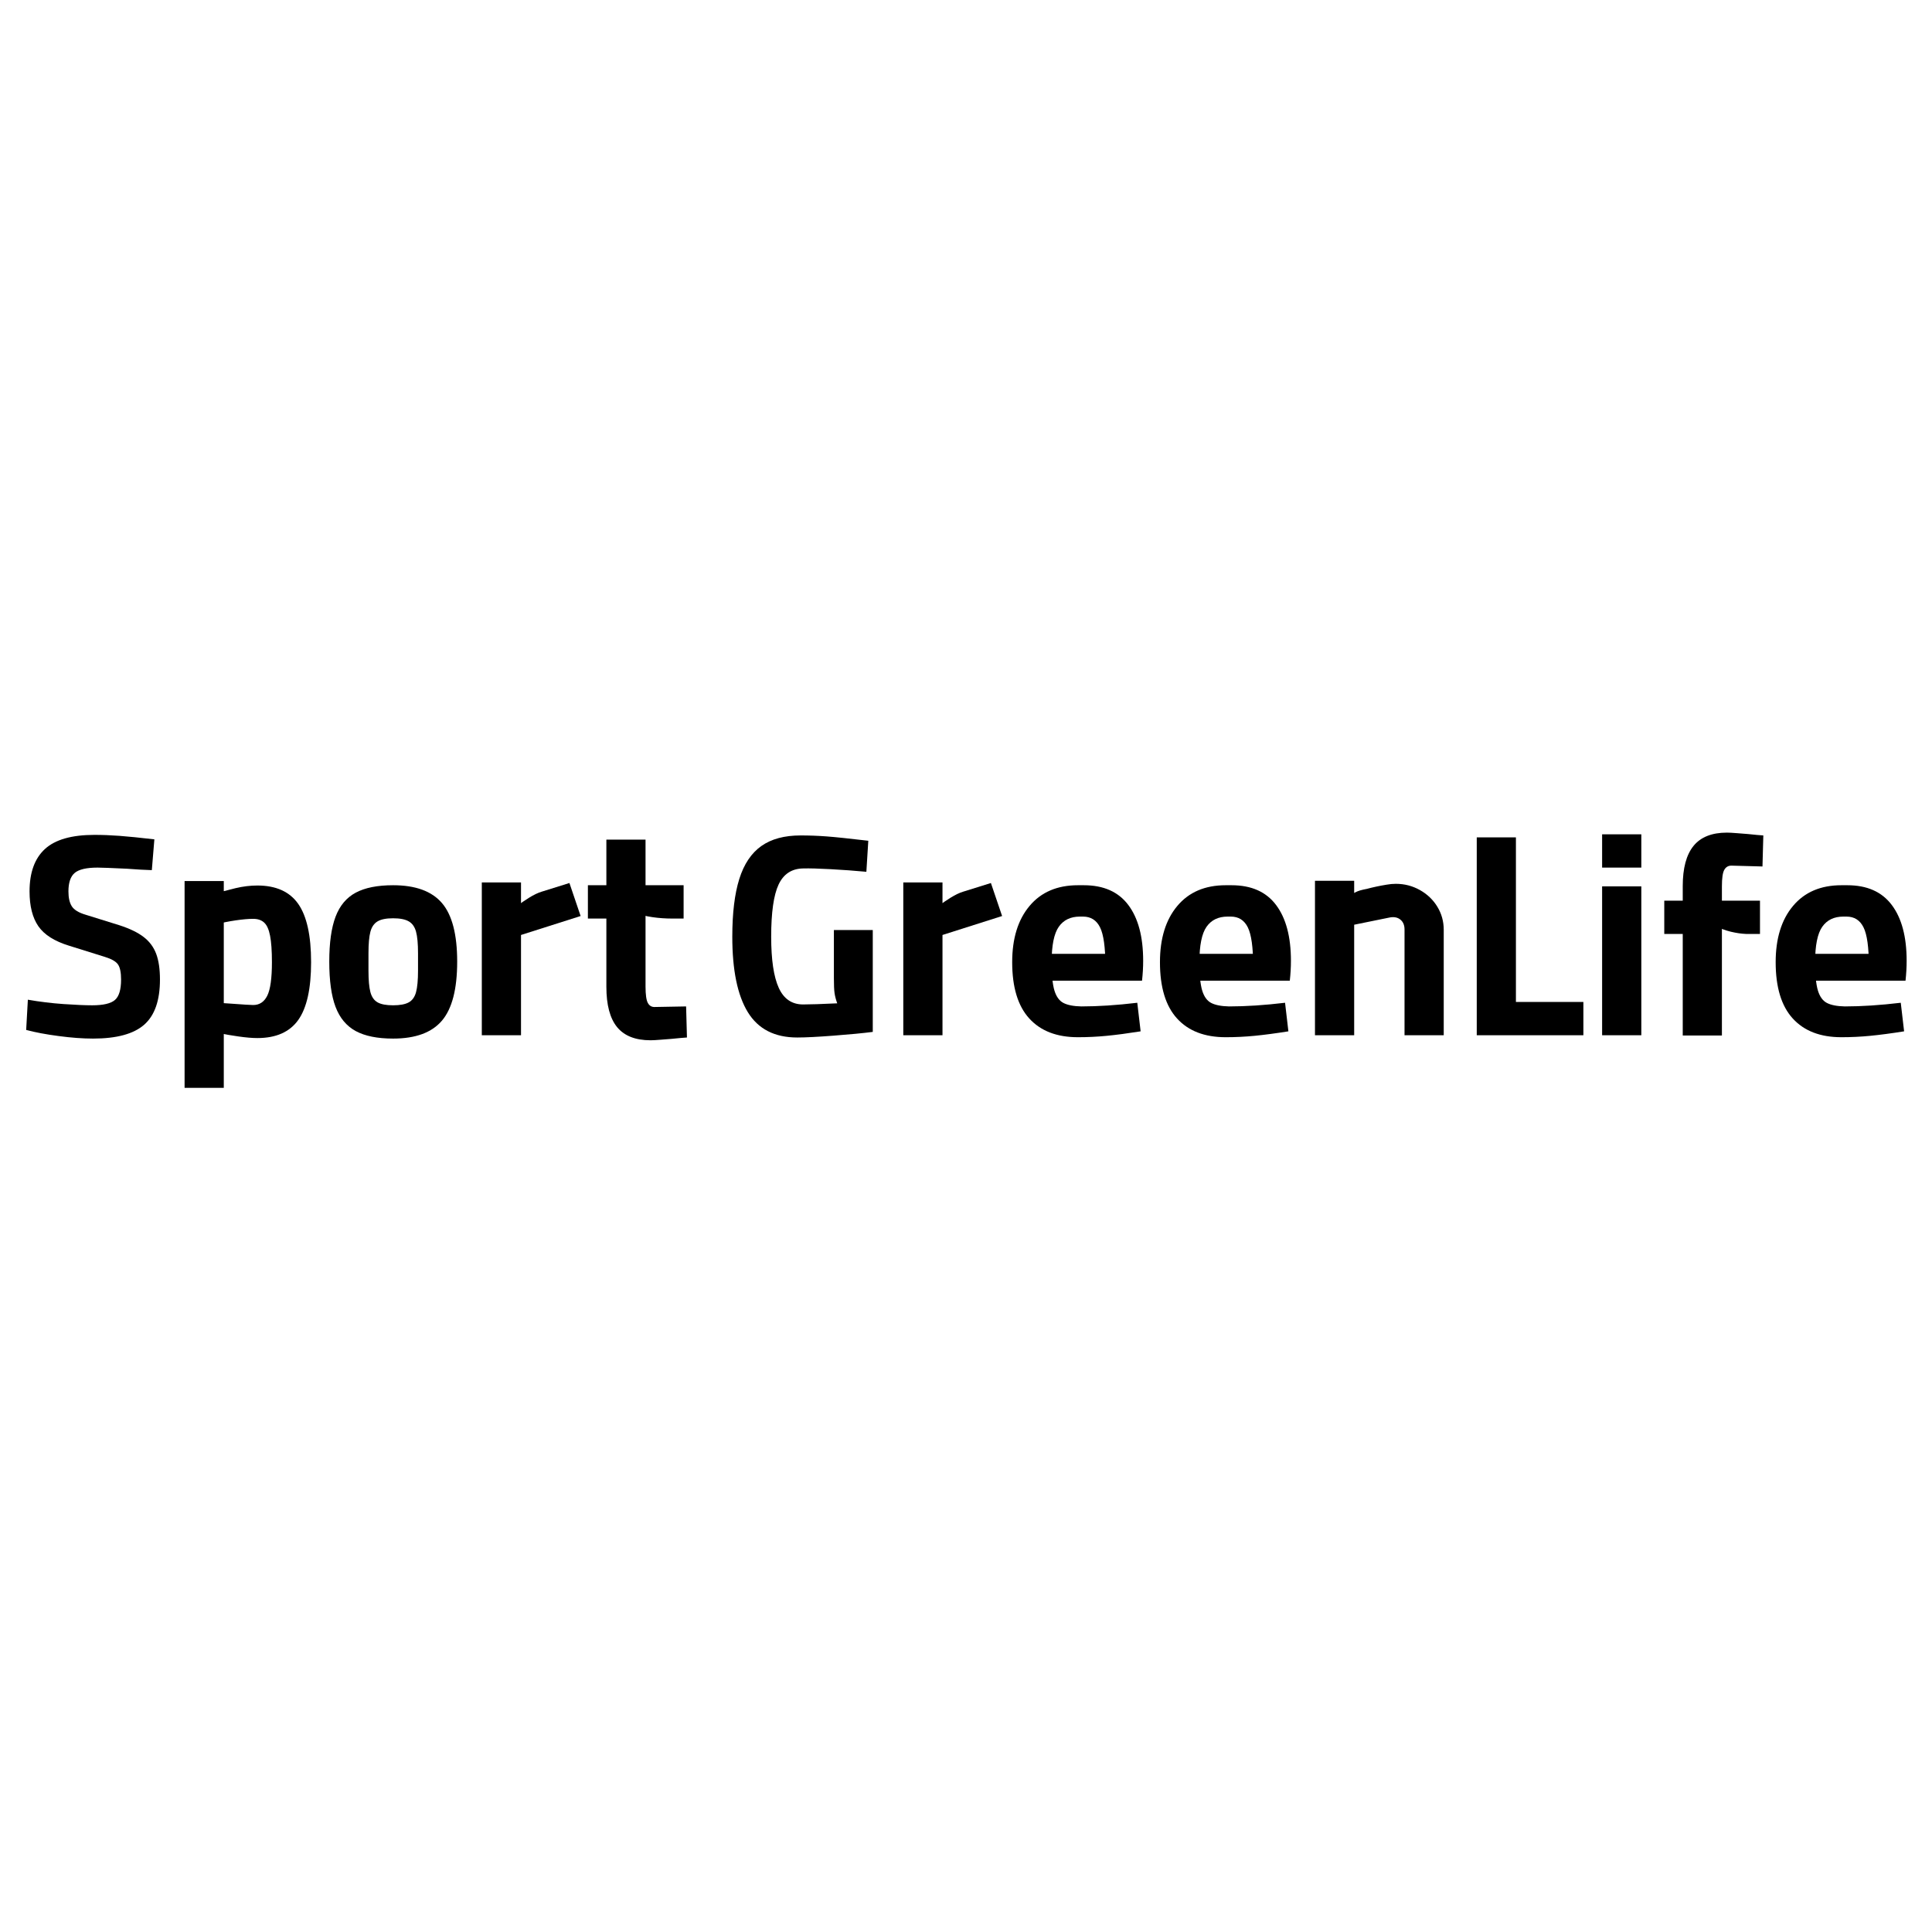 <svg xmlns="http://www.w3.org/2000/svg" xmlns:xlink="http://www.w3.org/1999/xlink" width="1000" zoomAndPan="magnify" viewBox="0 0 750 750" height="1000" preserveAspectRatio="xMidYMid meet" version="1.0"><defs><g/></defs><rect x="-75" width="900" fill="#ffffff" y="-75" height="900" fill-opacity="1"/><rect x="-75" width="900" fill="#ffffff" y="-75" height="900" fill-opacity="1"/><g fill="#000000" fill-opacity="1"><g transform="translate(6.691, 401.88)"><g><path d="M 29.438 1.297 C 25.457 1.297 21.004 0.969 16.078 0.312 C 11.148 -0.332 6.945 -1.125 3.469 -2.062 L 4.125 -13.797 C 8.613 -13.004 13.211 -12.441 17.922 -12.109 C 22.629 -11.785 26.359 -11.625 29.109 -11.625 C 33.391 -11.625 36.328 -12.312 37.922 -13.688 C 39.516 -15.062 40.312 -17.707 40.312 -21.625 C 40.312 -24.375 39.91 -26.328 39.109 -27.484 C 38.316 -28.641 36.613 -29.617 34 -30.422 L 20.094 -34.766 C 14.445 -36.504 10.484 -39.02 8.203 -42.312 C 5.922 -45.613 4.781 -50.125 4.781 -55.844 C 4.781 -63.156 6.77 -68.641 10.75 -72.297 C 14.738 -75.953 21.148 -77.781 29.984 -77.781 C 33.098 -77.781 36.336 -77.656 39.703 -77.406 C 43.078 -77.156 47.586 -76.703 53.234 -76.047 L 52.25 -64.094 C 49.645 -64.164 46.426 -64.348 42.594 -64.641 C 36.508 -64.93 32.707 -65.078 31.188 -65.078 C 26.906 -65.078 23.945 -64.391 22.312 -63.016 C 20.688 -61.641 19.875 -59.25 19.875 -55.844 C 19.875 -53.375 20.305 -51.453 21.172 -50.078 C 22.047 -48.703 23.789 -47.617 26.406 -46.828 L 39.656 -42.703 C 43.707 -41.391 46.852 -39.863 49.094 -38.125 C 51.344 -36.395 52.957 -34.223 53.938 -31.609 C 54.914 -29.004 55.406 -25.676 55.406 -21.625 C 55.406 -13.508 53.359 -7.66 49.266 -4.078 C 45.172 -0.492 38.562 1.297 29.438 1.297 Z M 29.438 1.297 "/></g></g></g><g fill="#000000" fill-opacity="1"><g transform="translate(65.577, 401.88)"><g><path d="M 34.328 1.094 C 32.367 1.094 29.957 0.891 27.094 0.484 C 24.238 0.086 21.867 -0.328 19.984 -0.766 L 20.641 -12.5 L 23.906 -12.281 C 28.82 -11.914 31.754 -11.734 32.703 -11.734 C 35.16 -11.734 36.988 -12.945 38.188 -15.375 C 39.383 -17.801 39.984 -22.129 39.984 -28.359 C 39.984 -32.773 39.742 -36.195 39.266 -38.625 C 38.797 -41.051 38.035 -42.75 36.984 -43.719 C 35.941 -44.695 34.516 -45.188 32.703 -45.188 C 30.891 -45.188 28.625 -44.988 25.906 -44.594 C 23.195 -44.195 20.57 -43.672 18.031 -43.016 L 13.141 -53.672 C 18.723 -55.266 22.961 -56.406 25.859 -57.094 C 28.754 -57.781 31.578 -58.125 34.328 -58.125 C 41.566 -58.125 46.852 -55.75 50.188 -51 C 53.52 -46.258 55.188 -38.711 55.188 -28.359 C 55.188 -18.066 53.52 -10.582 50.188 -5.906 C 46.852 -1.238 41.566 1.094 34.328 1.094 Z M 6.078 -59.859 L 21.297 -59.859 L 21.297 20.422 L 6.078 20.422 Z M 6.078 -59.859 "/></g></g></g><g fill="#000000" fill-opacity="1"><g transform="translate(124.353, 401.88)"><g><path d="M 28.25 1.297 C 22.164 1.297 17.328 0.32 13.734 -1.625 C 10.148 -3.582 7.539 -6.711 5.906 -11.016 C 4.281 -15.328 3.469 -21.18 3.469 -28.578 C 3.469 -35.891 4.281 -41.695 5.906 -46 C 7.539 -50.312 10.148 -53.426 13.734 -55.344 C 17.328 -57.27 22.164 -58.234 28.25 -58.234 C 36.938 -58.234 43.254 -55.93 47.203 -51.328 C 51.148 -46.734 53.125 -39.148 53.125 -28.578 C 53.125 -17.93 51.148 -10.289 47.203 -5.656 C 43.254 -1.02 36.938 1.297 28.25 1.297 Z M 28.25 -11.625 C 30.926 -11.625 32.953 -12.004 34.328 -12.766 C 35.703 -13.523 36.645 -14.848 37.156 -16.734 C 37.664 -18.617 37.922 -21.406 37.922 -25.094 L 37.922 -31.828 C 37.922 -35.523 37.664 -38.312 37.156 -40.188 C 36.645 -42.07 35.703 -43.41 34.328 -44.203 C 32.953 -45.004 30.926 -45.406 28.25 -45.406 C 25.57 -45.406 23.562 -45.004 22.219 -44.203 C 20.875 -43.41 19.945 -42.07 19.438 -40.188 C 18.938 -38.312 18.688 -35.523 18.688 -31.828 L 18.688 -25.094 C 18.688 -21.406 18.938 -18.617 19.438 -16.734 C 19.945 -14.848 20.875 -13.523 22.219 -12.766 C 23.562 -12.004 25.57 -11.625 28.25 -11.625 Z M 28.25 -11.625 "/></g></g></g><g fill="#000000" fill-opacity="1"><g transform="translate(180.849, 401.88)"><g><path d="M 6.188 -59.312 L 21.406 -59.312 L 21.406 0 L 6.188 0 Z M 20.422 -50.516 C 21.367 -51.316 22.742 -52.273 24.547 -53.391 C 26.359 -54.516 27.988 -55.297 29.438 -55.734 L 40.203 -59.094 L 44.547 -46.281 L 19.234 -38.234 Z M 20.422 -50.516 "/></g></g></g><g fill="#000000" fill-opacity="1"><g transform="translate(225.393, 401.88)"><g><path d="M 27.156 1.953 C 21.289 1.953 16.961 0.254 14.172 -3.141 C 11.391 -6.547 10 -11.766 10 -18.797 L 10 -45.297 L 2.828 -45.297 L 2.828 -58.234 L 10 -58.234 L 10 -75.938 L 25.203 -75.938 L 25.203 -18.906 C 25.203 -15.719 25.508 -13.578 26.125 -12.484 C 26.738 -11.398 27.66 -10.895 28.891 -10.969 L 40.953 -11.188 L 41.281 0.875 C 40.051 0.945 38.062 1.125 35.312 1.406 C 34.289 1.477 32.895 1.586 31.125 1.734 C 29.352 1.879 28.031 1.953 27.156 1.953 Z M 35.531 -45.297 C 32.914 -45.297 30.359 -45.477 27.859 -45.844 C 25.367 -46.207 23.328 -46.719 21.734 -47.375 L 21.516 -58.234 L 39.984 -58.234 L 39.984 -45.297 Z M 35.531 -45.297 "/></g></g></g><g fill="#000000" fill-opacity="1"><g transform="translate(268.742, 401.88)"><g/></g></g><g fill="#000000" fill-opacity="1"><g transform="translate(279.715, 401.88)"><g><path d="M 29.766 0.875 C 21.004 0.875 14.613 -2.398 10.594 -8.953 C 6.57 -15.516 4.562 -25.273 4.562 -38.234 C 4.562 -47.43 5.469 -54.91 7.281 -60.672 C 9.094 -66.43 11.938 -70.688 15.812 -73.438 C 19.688 -76.188 24.773 -77.562 31.078 -77.562 C 34.473 -77.562 37.836 -77.438 41.172 -77.188 C 44.504 -76.938 49.898 -76.375 57.359 -75.5 L 56.609 -63.453 C 52.035 -63.879 47.395 -64.219 42.688 -64.469 C 37.988 -64.727 34.441 -64.82 32.047 -64.75 C 27.629 -64.676 24.457 -62.594 22.531 -58.5 C 20.613 -54.406 19.656 -47.648 19.656 -38.234 C 19.656 -29.328 20.633 -22.719 22.594 -18.406 C 24.551 -14.102 27.703 -11.953 32.047 -11.953 C 34.797 -11.953 39.211 -12.098 45.297 -12.391 C 44.797 -13.766 44.453 -15.066 44.266 -16.297 C 44.086 -17.523 44 -19.477 44 -22.156 L 44 -40.844 L 59.094 -40.844 L 59.094 -1.297 C 55.188 -0.797 50.133 -0.312 43.938 0.156 C 37.75 0.633 33.023 0.875 29.766 0.875 Z M 29.766 0.875 "/></g></g></g><g fill="#000000" fill-opacity="1"><g transform="translate(344.467, 401.88)"><g><path d="M 6.188 -59.312 L 21.406 -59.312 L 21.406 0 L 6.188 0 Z M 20.422 -50.516 C 21.367 -51.316 22.742 -52.273 24.547 -53.391 C 26.359 -54.516 27.988 -55.297 29.438 -55.734 L 40.203 -59.094 L 44.547 -46.281 L 19.234 -38.234 Z M 20.422 -50.516 "/></g></g></g><g fill="#000000" fill-opacity="1"><g transform="translate(389.555, 401.88)"><g><path d="M 28.891 0.766 C 20.711 0.766 14.414 -1.66 10 -6.516 C 5.582 -11.367 3.375 -18.648 3.375 -28.359 C 3.375 -37.555 5.617 -44.832 10.109 -50.188 C 14.598 -55.551 20.859 -58.234 28.891 -58.234 L 31.188 -58.234 C 38.863 -58.234 44.617 -55.676 48.453 -50.562 C 52.297 -45.457 54.219 -38.234 54.219 -28.891 C 54.219 -26.359 54.07 -23.789 53.781 -21.188 L 39.547 -27.047 C 39.547 -34.148 38.859 -39.094 37.484 -41.875 C 36.109 -44.664 33.898 -46.062 30.859 -46.062 L 29.656 -46.062 C 26.039 -46.062 23.305 -44.738 21.453 -42.094 C 19.609 -39.457 18.688 -34.879 18.688 -28.359 C 18.688 -23.43 19.047 -19.77 19.766 -17.375 C 20.492 -14.988 21.656 -13.379 23.25 -12.547 C 24.844 -11.711 27.16 -11.258 30.203 -11.188 C 36.723 -11.188 43.969 -11.66 51.938 -12.609 L 53.234 -1.516 C 48.234 -0.723 43.867 -0.145 40.141 0.219 C 36.41 0.582 32.66 0.766 28.891 0.766 Z M 15.75 -31.609 L 51.062 -31.609 L 53.781 -21.188 L 15.859 -21.188 Z M 15.75 -31.609 "/></g></g></g><g fill="#000000" fill-opacity="1"><g transform="translate(446.919, 401.88)"><g><path d="M 28.891 0.766 C 20.711 0.766 14.414 -1.66 10 -6.516 C 5.582 -11.367 3.375 -18.648 3.375 -28.359 C 3.375 -37.555 5.617 -44.832 10.109 -50.188 C 14.598 -55.551 20.859 -58.234 28.891 -58.234 L 31.188 -58.234 C 38.863 -58.234 44.617 -55.676 48.453 -50.562 C 52.297 -45.457 54.219 -38.234 54.219 -28.891 C 54.219 -26.359 54.07 -23.789 53.781 -21.188 L 39.547 -27.047 C 39.547 -34.148 38.859 -39.094 37.484 -41.875 C 36.109 -44.664 33.898 -46.062 30.859 -46.062 L 29.656 -46.062 C 26.039 -46.062 23.305 -44.738 21.453 -42.094 C 19.609 -39.457 18.688 -34.879 18.688 -28.359 C 18.688 -23.43 19.047 -19.77 19.766 -17.375 C 20.492 -14.988 21.656 -13.379 23.25 -12.547 C 24.844 -11.711 27.16 -11.258 30.203 -11.188 C 36.723 -11.188 43.969 -11.66 51.938 -12.609 L 53.234 -1.516 C 48.234 -0.723 43.867 -0.145 40.141 0.219 C 36.41 0.582 32.66 0.766 28.891 0.766 Z M 15.75 -31.609 L 51.062 -31.609 L 53.781 -21.188 L 15.859 -21.188 Z M 15.75 -31.609 "/></g></g></g><g fill="#000000" fill-opacity="1"><g transform="translate(504.283, 401.88)"><g><path d="M 40.953 -41.062 C 40.953 -42.727 40.426 -43.992 39.375 -44.859 C 38.332 -45.734 36.977 -46.023 35.312 -45.734 L 19.875 -42.594 L 20.312 -54.641 C 20.457 -54.711 21 -55.004 21.938 -55.516 C 22.883 -56.023 24.336 -56.457 26.297 -56.812 C 28.754 -57.469 31.32 -58.016 34 -58.453 C 35.227 -58.672 36.426 -58.781 37.594 -58.781 C 40.926 -58.781 44.02 -57.984 46.875 -56.391 C 49.738 -54.797 52.004 -52.641 53.672 -49.922 C 55.336 -47.203 56.172 -44.211 56.172 -40.953 L 56.172 0 L 40.953 0 Z M 6.188 -59.969 L 21.406 -59.969 L 21.406 0 L 6.188 0 Z M 6.188 -59.969 "/></g></g></g><g fill="#000000" fill-opacity="1"><g transform="translate(565.993, 401.88)"><g><path d="M 7.281 -76.812 L 22.484 -76.812 L 22.484 -12.922 L 48.672 -12.922 L 48.672 0 L 7.281 0 Z M 7.281 -76.812 "/></g></g></g><g fill="#000000" fill-opacity="1"><g transform="translate(615.752, 401.88)"><g><path d="M 6.188 -57.797 L 21.406 -57.797 L 21.406 0 L 6.188 0 Z M 6.188 -78 L 21.406 -78 L 21.406 -65.078 L 6.188 -65.078 Z M 6.188 -78 "/></g></g></g><g fill="#000000" fill-opacity="1"><g transform="translate(643.239, 401.88)"><g><path d="M 10 -39.328 L 2.828 -39.328 L 2.828 -52.25 L 10 -52.25 L 10 -57.906 C 10 -64.852 11.391 -70.047 14.172 -73.484 C 16.961 -76.93 21.289 -78.656 27.156 -78.656 C 28.031 -78.656 29.352 -78.582 31.125 -78.438 C 32.895 -78.289 34.289 -78.18 35.312 -78.109 C 38.062 -77.816 40.051 -77.633 41.281 -77.562 L 40.953 -65.516 L 28.891 -65.844 C 27.66 -65.844 26.738 -65.297 26.125 -64.203 C 25.508 -63.117 25.203 -60.984 25.203 -57.797 L 25.203 0.109 L 10 0.109 Z M 34.547 -39.328 C 32.734 -39.398 30.773 -39.688 28.672 -40.188 C 26.578 -40.695 24.625 -41.426 22.812 -42.375 L 21.516 -52.25 L 39.984 -52.25 L 39.984 -39.328 Z M 34.547 -39.328 "/></g></g></g><g fill="#000000" fill-opacity="1"><g transform="translate(685.937, 401.88)"><g><path d="M 28.891 0.766 C 20.711 0.766 14.414 -1.66 10 -6.516 C 5.582 -11.367 3.375 -18.648 3.375 -28.359 C 3.375 -37.555 5.617 -44.832 10.109 -50.188 C 14.598 -55.551 20.859 -58.234 28.891 -58.234 L 31.188 -58.234 C 38.863 -58.234 44.617 -55.676 48.453 -50.562 C 52.297 -45.457 54.219 -38.234 54.219 -28.891 C 54.219 -26.359 54.07 -23.789 53.781 -21.188 L 39.547 -27.047 C 39.547 -34.148 38.859 -39.094 37.484 -41.875 C 36.109 -44.664 33.898 -46.062 30.859 -46.062 L 29.656 -46.062 C 26.039 -46.062 23.305 -44.738 21.453 -42.094 C 19.609 -39.457 18.688 -34.879 18.688 -28.359 C 18.688 -23.43 19.047 -19.77 19.766 -17.375 C 20.492 -14.988 21.656 -13.379 23.25 -12.547 C 24.844 -11.711 27.16 -11.258 30.203 -11.188 C 36.723 -11.188 43.969 -11.66 51.938 -12.609 L 53.234 -1.516 C 48.234 -0.723 43.867 -0.145 40.141 0.219 C 36.41 0.582 32.66 0.766 28.891 0.766 Z M 15.75 -31.609 L 51.062 -31.609 L 53.781 -21.188 L 15.859 -21.188 Z M 15.75 -31.609 "/></g></g></g></svg>